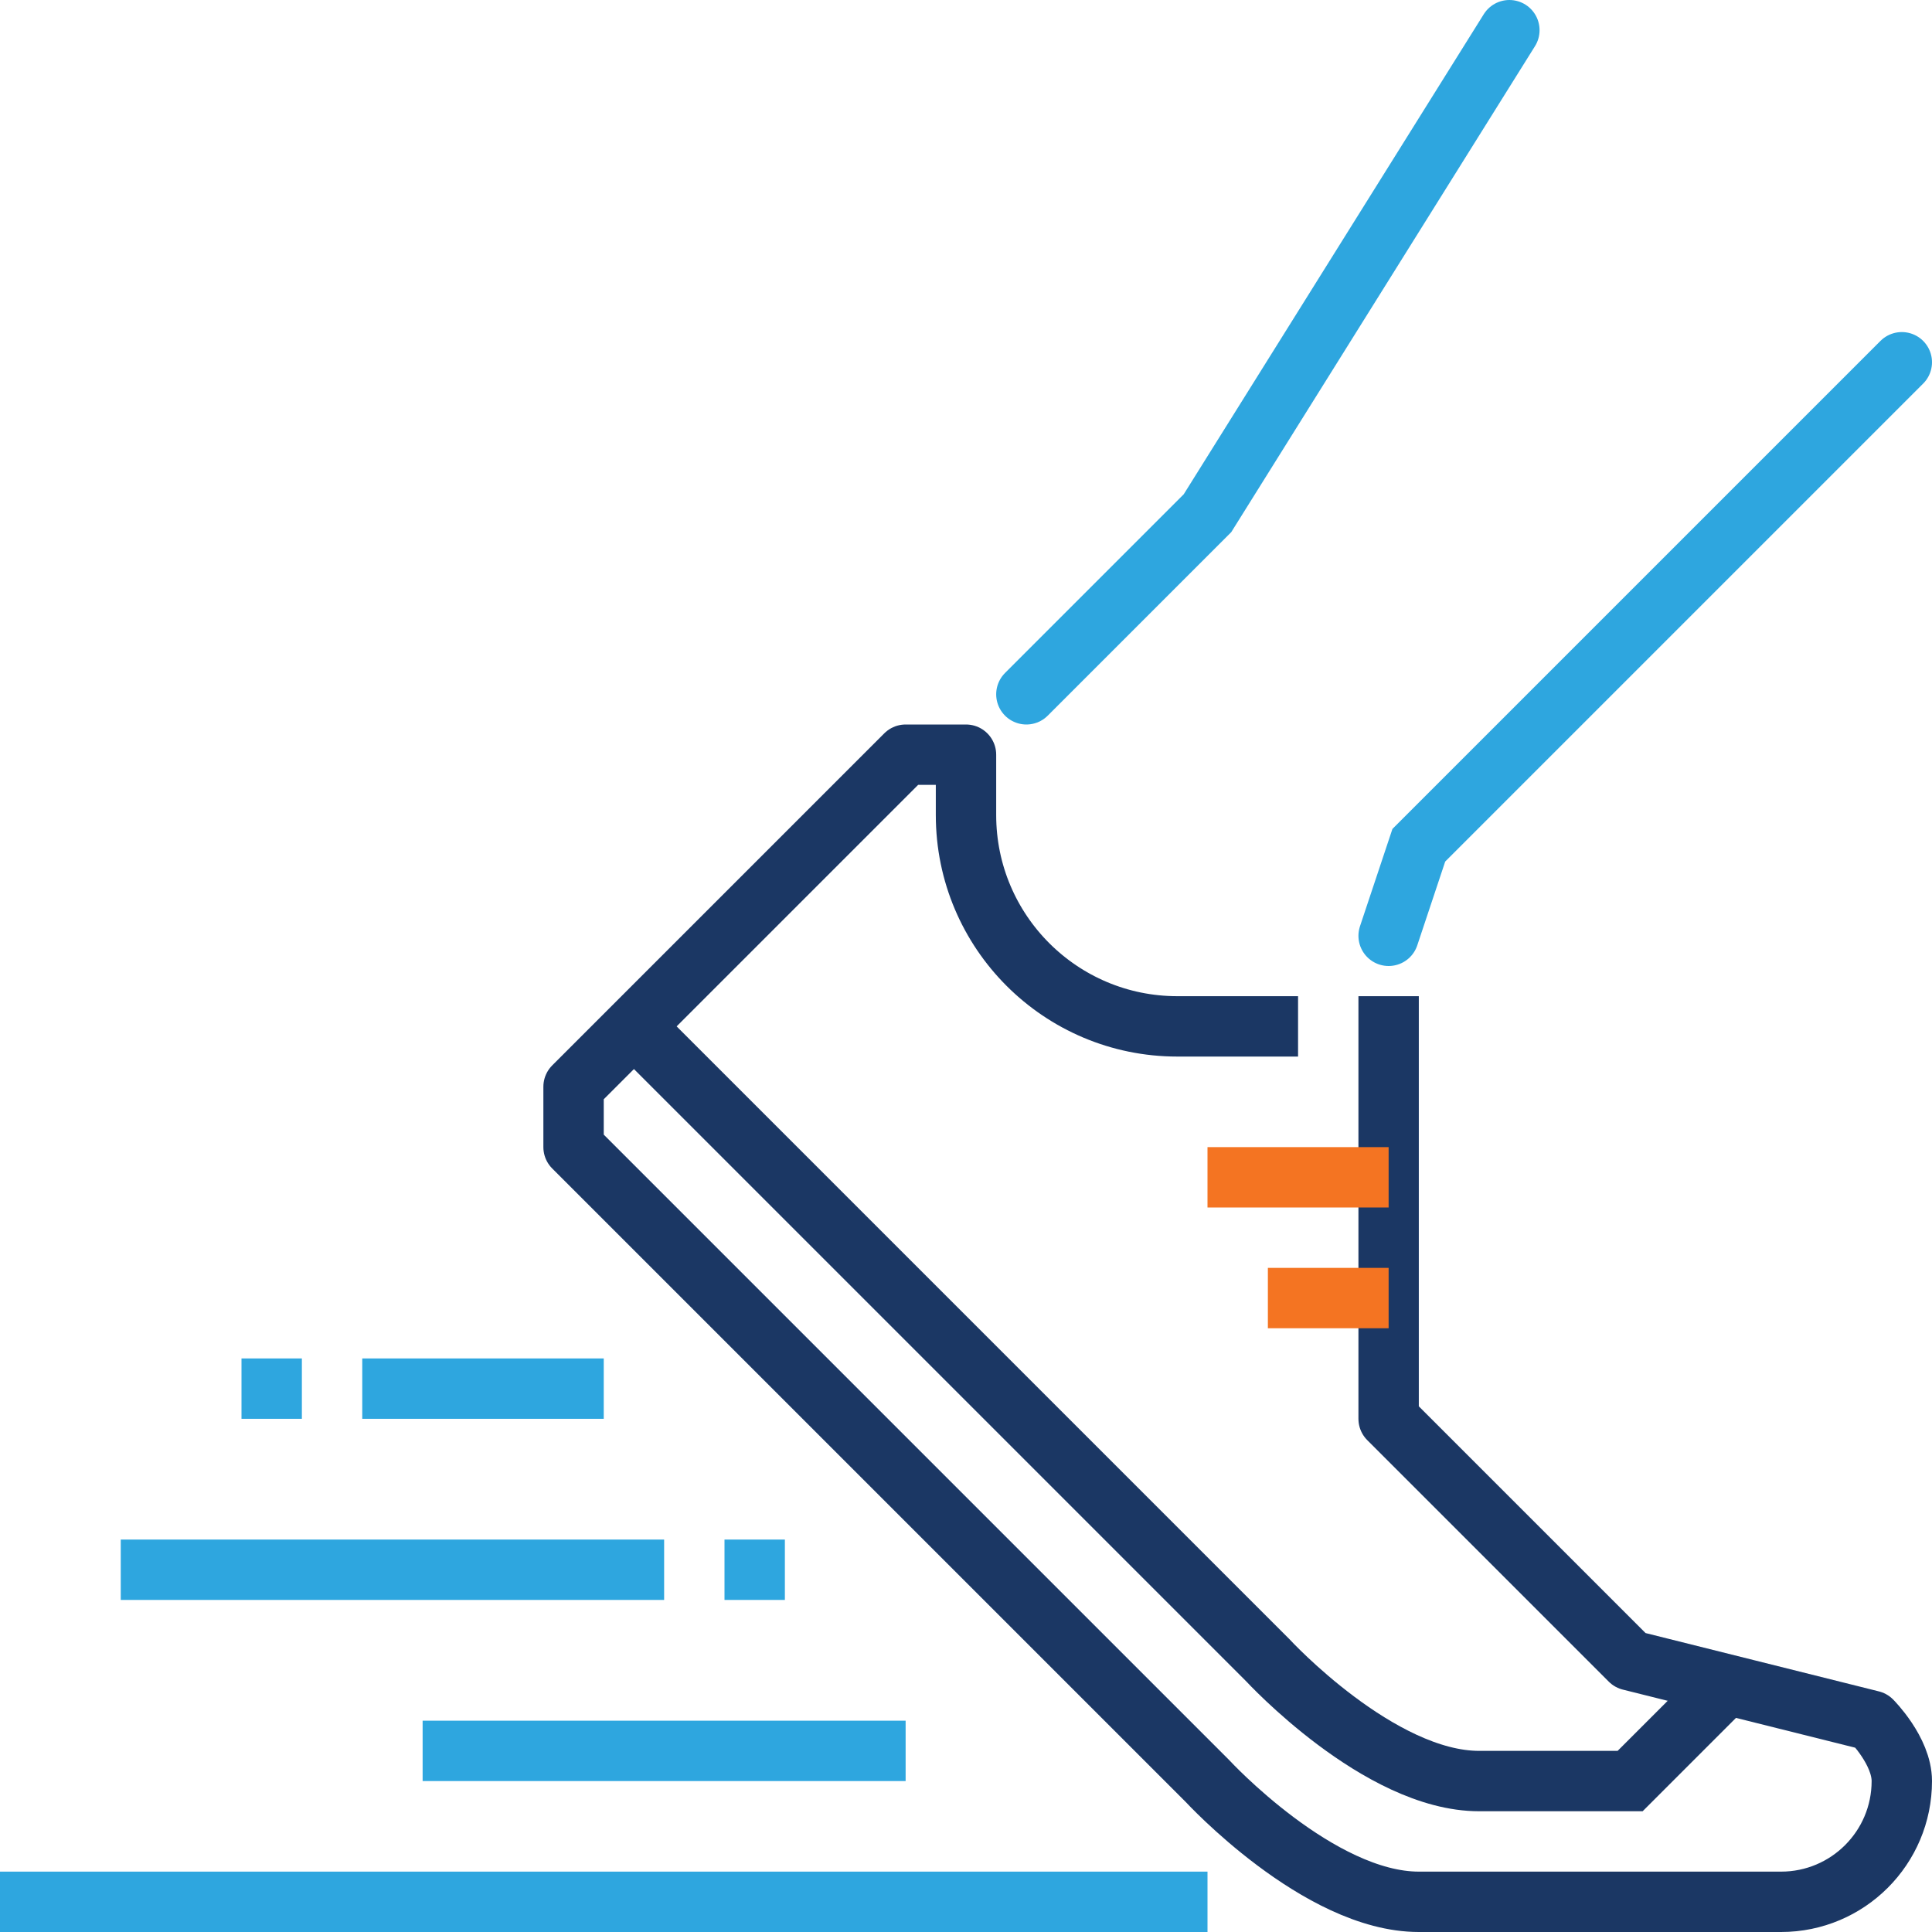 <?xml version="1.0" encoding="UTF-8"?>
<svg width="64px" height="64px" viewBox="0 0 64 64" version="1.1" xmlns="http://www.w3.org/2000/svg" xmlns:xlink="http://www.w3.org/1999/xlink">
    <!-- Generator: Sketch 43 (38999) - http://www.bohemiancoding.com/sketch -->
    <title>47_running_fast</title>
    <desc>Created with Sketch.</desc>
    <defs></defs>
    <g id="Page-1" stroke="none" stroke-width="1" fill="none" fill-rule="evenodd">
        <g id="47_running_fast" transform="translate(0, 1)" stroke-width="2">
            <g id="_x34_7_x5F_running_x5F_fast">
                <g id="Group">
                    <path d="M40,62 L0,62" id="Shape" stroke="#2EA6DF"></path>
                    <path d="M57,55 L54,58 L49,58 C45.687,58 42,54 42,54 L21,33" id="Shape" stroke="#1B3764"></path>
                    <path d="M43,33 L39,33 C35.134,33 32,29.867 32,26 L32,24 L30,24 L19,35 L19,37 L40,58 C40,58 43.687,62 47,62 L59,62 C61.209,62 63,60.209 63,58 C63,57 62,56 62,56 L54,54 L46,46 L46,32" id="Shape" stroke="#1B3764" stroke-linejoin="round"></path>
                    <path d="M46,38 L40,38" id="Shape" stroke="#F47422"></path>
                    <path d="M46,42 L42,42" id="Shape" stroke="#F47422"></path>
                    <path d="M30,57 L14,57" id="Shape" stroke="#2EA6DF"></path>
                    <path d="M22,51 L4,51" id="Shape" stroke="#2EA6DF"></path>
                    <path d="M20,45 L12,45" id="Shape" stroke="#2EA6DF"></path>
                    <path d="M24,51 L26,51" id="Shape" stroke="#2EA6DF"></path>
                    <path d="M10,45 L8,45" id="Shape" stroke="#2EA6DF"></path>
                    <polyline id="Shape" stroke="#2EA6DF" stroke-linecap="round" points="34 22 40 16 50 0"></polyline>
                    <polyline id="Shape" stroke="#2EA6DF" stroke-linecap="round" points="46 30 47 27 63 11"></polyline>
                </g>
            </g>
        </g>
    </g>
</svg>